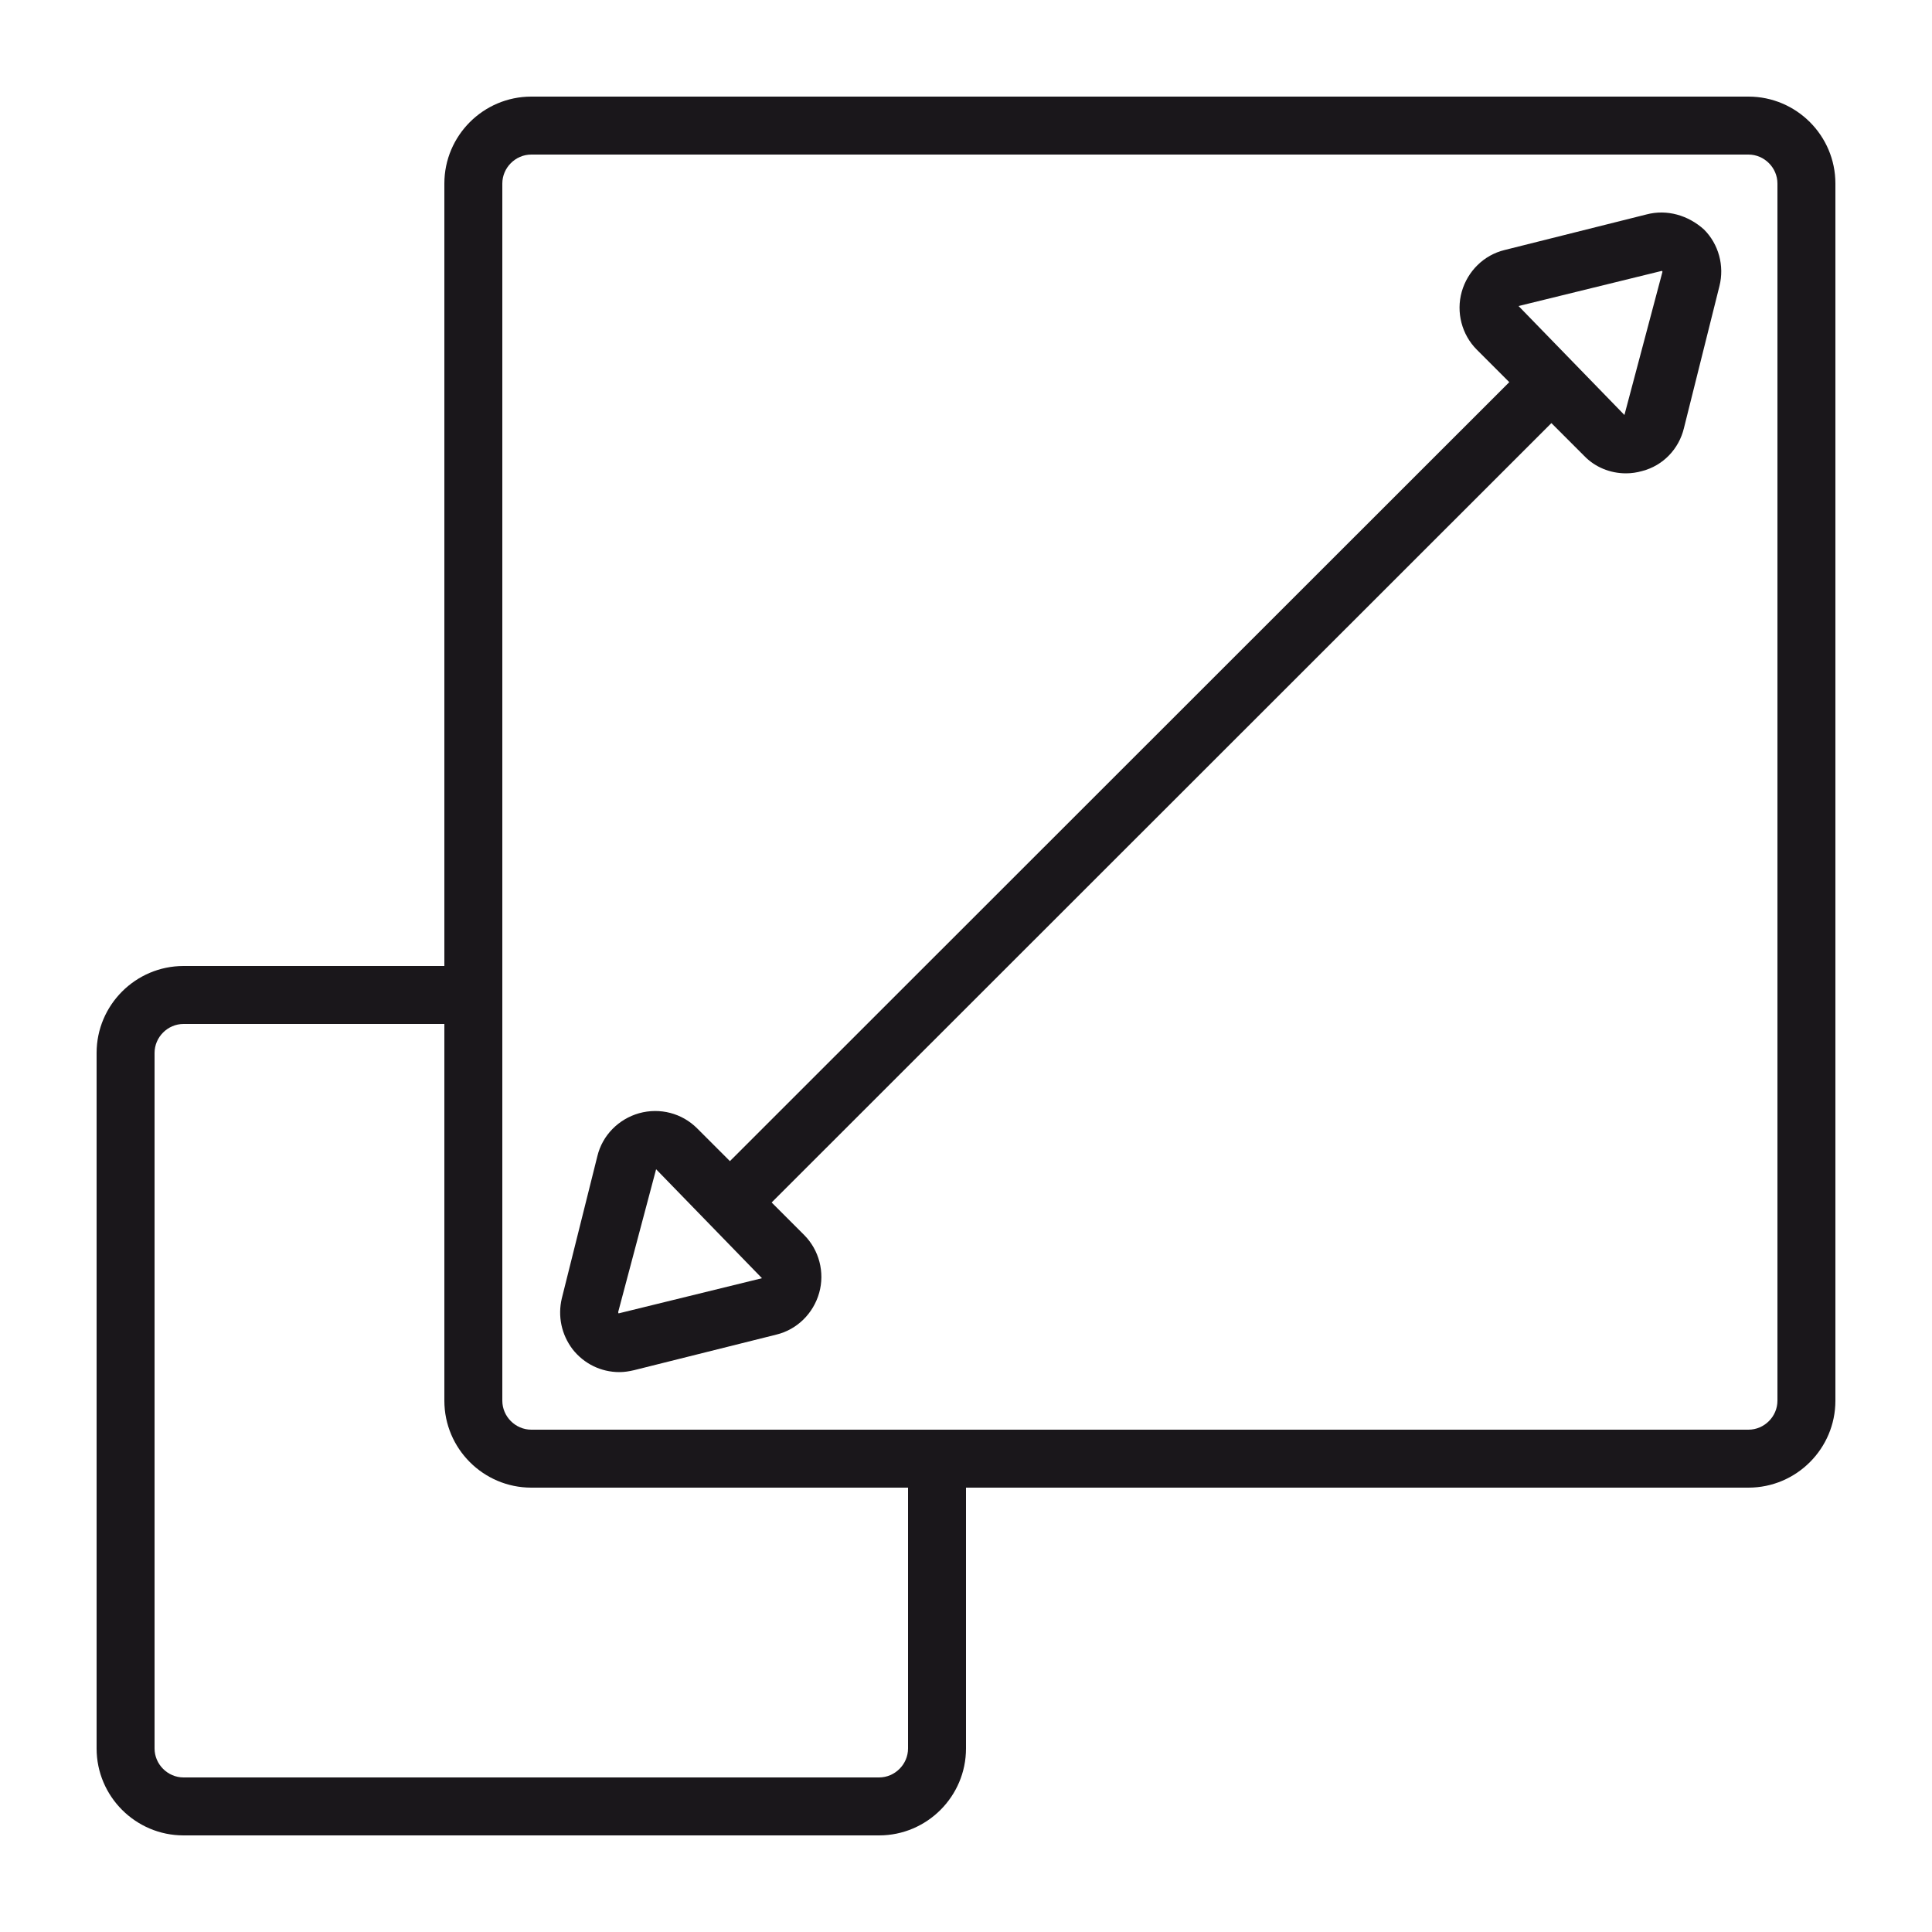 <?xml version="1.0" encoding="utf-8"?>
<!-- Generator: Adobe Illustrator 26.1.0, SVG Export Plug-In . SVG Version: 6.00 Build 0)  -->
<svg version="1.1" id="Layer_1" xmlns="http://www.w3.org/2000/svg" xmlns:xlink="http://www.w3.org/1999/xlink" x="0px" y="0px"
	 viewBox="0 0 50 50" style="enable-background:new 0 0 50 50;" xml:space="preserve">
<style type="text/css">
	.st0{fill:#1A171B;}
</style>
<g id="_x30_15---Scalability">
	<path id="Shape" class="st0" d="M45.25,2.5h-31.5c-1.24,0-2.25,1.01-2.25,2.25V25H4.75c-1.24,0-2.25,1.01-2.25,2.25v18
		c0,1.24,1.01,2.25,2.25,2.25h18c1.24,0,2.25-1.01,2.25-2.25V38.5h20.25c1.24,0,2.25-1.01,2.25-2.25V4.75
		C47.5,3.51,46.49,2.5,45.25,2.5z M23.5,45.25c0,0.41-0.34,0.75-0.75,0.75h-18C4.34,46,4,45.66,4,45.25v-18
		c0-0.41,0.34-0.75,0.75-0.75h6.75v9.75c0,1.24,1.01,2.25,2.25,2.25h9.75V45.25z M46,36.25c0,0.41-0.34,0.75-0.75,0.75h-31.5
		C13.34,37,13,36.66,13,36.25V4.75C13,4.34,13.34,4,13.75,4h31.5C45.66,4,46,4.34,46,4.75V36.25z"/>
	<path id="Shape_00000170259396677039996080000008194725329696454839_" class="st0" d="M42.61,5.55l-3.67,0.92
		c-0.54,0.13-0.96,0.55-1.11,1.08s0,1.11,0.39,1.5l0.84,0.84L18.89,30.05l-0.85-0.85c-0.39-0.39-0.96-0.54-1.5-0.39
		c-0.53,0.15-0.95,0.57-1.08,1.11l-0.92,3.68c-0.11,0.46-0.01,0.94,0.28,1.32c0.29,0.37,0.73,0.59,1.21,0.59
		c0.13,0,0.25-0.02,0.38-0.05l3.68-0.92c0.54-0.13,0.96-0.55,1.11-1.08c0.15-0.53,0-1.11-0.39-1.5l-0.84-0.84l20.18-20.17L41,11.8
		c0.28,0.29,0.67,0.45,1.08,0.45c0.14,0,0.28-0.02,0.42-0.06c0.54-0.14,0.95-0.57,1.08-1.11L44.5,7.4c0.13-0.52-0.02-1.08-0.4-1.46
		C43.69,5.57,43.14,5.41,42.61,5.55L42.61,5.55z M16.01,33.99C16,33.98,16,33.97,16,33.95l0.98-3.69l2.74,2.82L16.01,33.99z
		 M43.02,7.05l-0.98,3.69L39.3,7.92l3.71-0.91C43.02,7.02,43.03,7.03,43.02,7.05L43.02,7.05z"/>
</g>
</svg>
